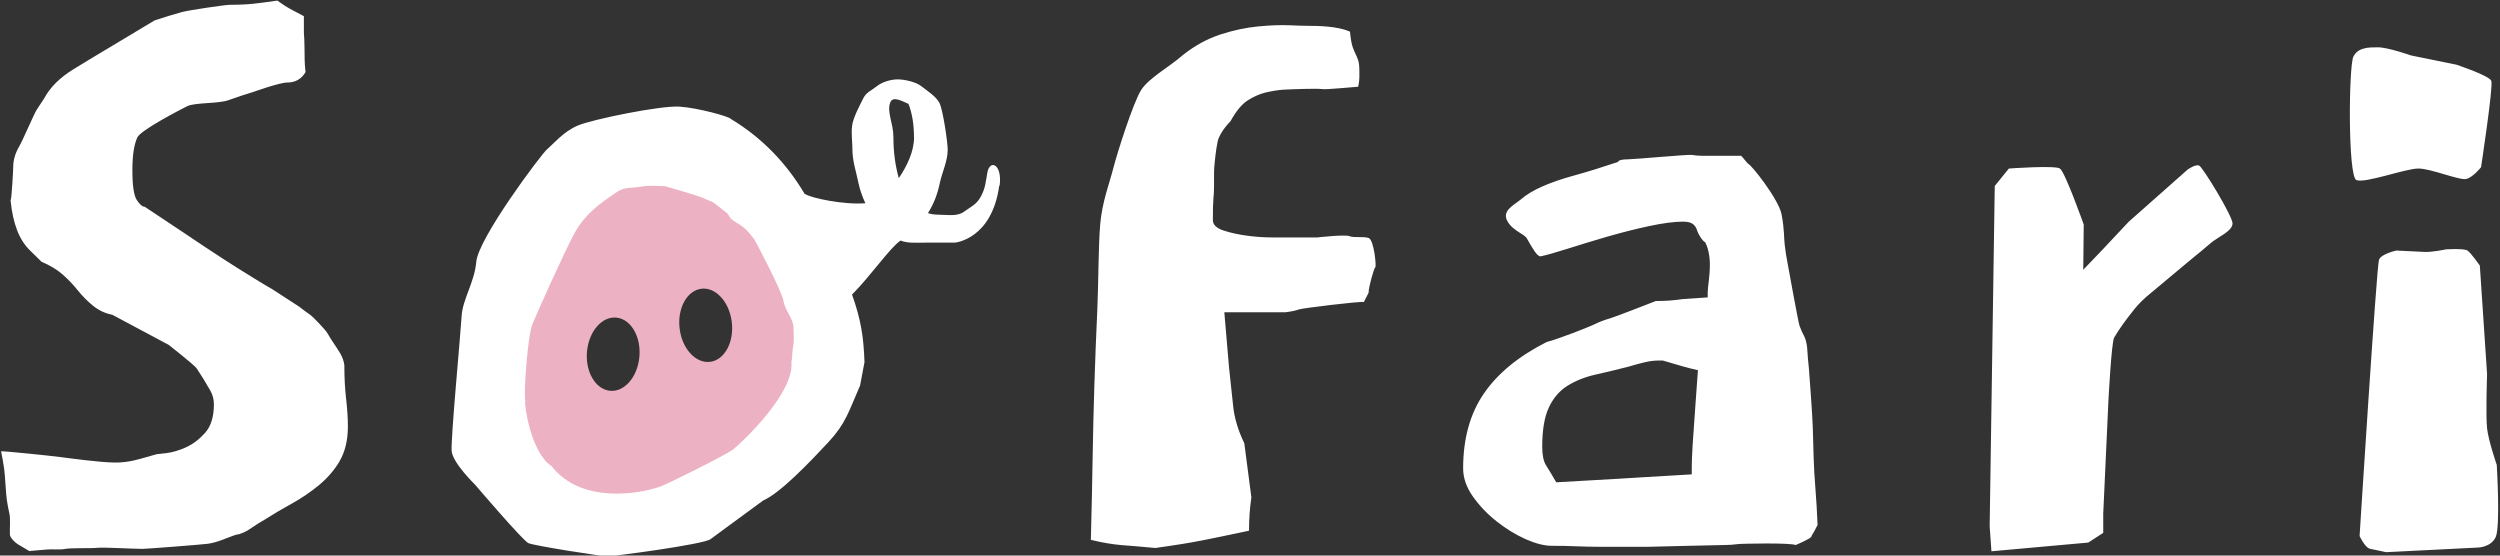 <?xml version="1.0" encoding="UTF-8"?><svg id="Lag_1" xmlns="http://www.w3.org/2000/svg" viewBox="0 0 255.12 56.69"><rect x="0" y="0" width="255.12" height="56.69" fill="#333333" stroke="none"/><defs><style>.cls-1{fill:#fff;}.cls-2{fill:#edb1c4;}</style></defs><path class="cls-2" d="m78.28,22.53c-3.82-5-8.68-7.38-13.38-7.38s-8.82,6-11.88,15.08c-3.05,9.08-2.16,15.9,1.66,20.07,3.82,4.17,10.22,2.53,10.22,2.53,0,0,12.64-1.03,18.65-12.84,2.95-5.8-1.46-12.45-5.28-17.46Zm-13.04,13.97c-.22,2.06-1.59,3.57-3.06,3.37-1.47-.2-2.49-2.02-2.27-4.08.22-2.06,1.59-3.57,3.06-3.37,1.47.2,2.49,2.02,2.27,4.08h0Zm7.26.42c-1.46.21-2.87-1.28-3.14-3.34h0c-.27-2.05.7-3.89,2.17-4.11,1.46-.21,2.87,1.28,3.14,3.34.27,2.06-.7,3.9-2.17,4.11Z"/><path class="cls-1" d="m34.64,47.08c.57-.96.86-2.14.86-3.56,0-.85-.06-1.79-.18-2.82-.12-1.02-.18-2.18-.18-3.45-.06-.42-.2-.81-.41-1.17-.21-.35-.44-.71-.68-1.06-.24-.35-.45-.69-.63-1.01-.18-.32-1.44-1.66-1.8-1.91-.36-.25-.72-.51-1.08-.8l-2.79-1.81c-.3-.14-3.44-2.07-4.91-3.03-1.47-.96-2.78-1.82-3.92-2.6l-4.15-2.76c-.24,0-.51-.23-.81-.69-.3-.46-.45-1.47-.45-3.03s.17-2.6.5-3.35c.33-.74,4.31-2.8,5.09-3.19.78-.39,3.2-.25,4.19-.61.99-.35,1.85-.64,2.57-.85,0,0,2.66-.96,3.47-.96s1.43-.35,1.85-1.06c-.06-.57-.09-.99-.09-1.27s-.02-1.91-.04-2.16c-.03-.25-.04-.53-.04-.85v-1.43c-.66-.35-1.13-.6-1.4-.74-.27-.14-.71-.42-1.31-.85-.96.14-1.77.25-2.43.32-.66.07-1.47.11-2.43.11-.42,0-4.09.53-4.87.74-.78.21-1.71.5-2.79.85l-4.6,2.76c-1.08.64-2.31,1.38-3.69,2.23-1.38.85-2.38,1.84-2.98,2.97-.24.35-.49.74-.77,1.17-.27.42-1.41,3.1-1.8,3.77-.39.67-.59,1.36-.59,2.07,0,.21-.15,3.26-.27,3.4.12,1.21.35,2.23.68,3.08.33.85.8,1.56,1.4,2.12l1.08,1.06c.84.36,1.55.78,2.12,1.27.57.5,1.1,1.05,1.58,1.65.48.6,1.01,1.13,1.58,1.59.57.46,1.22.76,1.94.9l5.77,3.08s2.63,2.07,2.84,2.39c.21.32.44.67.68,1.06.24.39.48.8.72,1.22.24.43.36.89.36,1.38,0,1.27-.3,2.25-.9,2.92-.6.67-1.26,1.17-1.98,1.49-.72.32-1.38.51-1.98.58-.6.07-.93.11-.99.11-1.8.5-2.75.87-4.28.85-1.53-.01-4.77-.46-5.55-.56-.78-.11-5.98-.65-6.04-.58.12.57.23,1.17.32,1.81.09.64.18,2.6.27,3.16s.18,1.04.27,1.43c.09.39.04,1.4.04,1.54v.53c0,.14.09.32.27.53.18.21.39.39.63.53.24.14.6.35,1.08.64.72-.07,1.34-.12,1.85-.16.51-.04,1.33.05,1.84-.06.51-.11,2.7-.04,3.27-.11.57-.07,3.62.11,4.58.11.48,0,6.19-.45,6.67-.52.48-.07.95-.2,1.4-.37.45-.18.82-.32,1.13-.43.3-.11.48-.16.54-.16s.13-.02.22-.05c.09-.04.23-.09.41-.16.18-.07.45-.23.81-.48.36-.25.84-.55,1.44-.9.78-.5,1.65-1.01,2.61-1.54.96-.53,1.88-1.15,2.75-1.86.87-.71,1.59-1.54,2.16-2.49M93.28,13.99c0,1.47-.73,2.97-1.56,4.19-.35-1.25-.55-2.63-.55-4.19,0-1.42-.71-2.61-.31-3.56.28-.65,1.16-.12,1.85.17.36.93.56,2.04.56,3.39m-12.34,21.37c-.07.32-.1,1.44-.17,1.61.31,3.14-5.07,8.22-5.99,8.93-1.07.72-6.67,3.5-7.37,3.75-2.25.79-8.12,1.77-11.12-2.09-2.1-1.36-2.79-6.27-2.68-6.61-.18-1.09.29-6.78.71-7.81.4-1,3.37-7.66,4.37-9.44,1.04-1.86,2.53-2.94,4.37-4.17.69-.46,1.58-.33,2.4-.49.77-.15,1.63-.04,2.41-.04,0,0,3.58,1.01,4.1,1.29.32.18.68.24.97.47.25.2,1.04.8,1.27.99.13.11.25.43.4.57.41.37.97.59,1.39.98.38.34.65.7.95,1.07.1.12,2.84,5.29,3.02,6.37.18,1.06,1.02,1.7,1.02,2.81,0,.6.08,1.25-.05,1.83m21.08-16.43c.29-2.19-.99-2.73-1.25-1.35-.19,1.06-.19,1.52-.63,2.39-.44.87-1.03,1.09-1.75,1.61-.72.52-1.6.31-2.63.31-.47,0-1.08-.12-1.04-.19.56-.88.96-1.89,1.19-3.02.24-1.13.81-2.26.81-3.41,0-.8-.49-4.08-.83-4.76-.33-.68-1.26-1.26-1.87-1.74-.55-.44-1.73-.69-2.4-.69s-1.57.25-2.12.69c-.61.49-1.08.6-1.41,1.27-.33.68-1.01,1.91-1.12,2.75-.11.85.03,1.69.03,2.49,0,1.14.39,2.26.62,3.39.15.74.41,1.41.7,2.05-2.21.18-5.57-.54-6.12-.93-.02-.01-.03.02-.05.02-1.9-3.21-4.41-5.8-7.57-7.7-.13-.23-3.35-1.13-5.25-1.25-1.9-.12-8.9,1.3-10.38,1.94-1.48.64-2.48,1.89-3.09,2.39-.6.5-7.12,9.2-7.25,11.55-.19,2.05-1.39,3.8-1.49,5.47-.09,1.67-1.12,12.57-1.02,13.79.1,1.22,2.38,3.43,2.38,3.43,0,0,4.85,5.68,5.44,5.97.59.28,7.62,1.36,8.09,1.36s9.89-1.23,10.52-1.77l5.35-3.93c1.77-.76,4.85-4.01,6.65-5.94,1.8-1.94,2.05-3.06,3.25-5.8l.45-2.38c-.09-2.59-.36-4.33-1.27-6.9,2-2.02,3.86-4.78,4.95-5.51.75.29,1.55.21,2.53.21h3.01s3.78-.31,4.53-5.82m38.38,8.34c.12-.16-.15-2.79-.67-2.99-.52-.19-1.53,0-1.97-.19-.44-.19-3.29.13-3.29.13h-4.55c-.88,0-1.76-.06-2.63-.18-.88-.12-1.67-.29-2.39-.53-.72-.24-1.08-.59-1.08-1.06,0-1.1.02-1.84.06-2.23.04-.39.06-.82.06-1.29v-1.29c0-.31.02-.65.06-1,.04-.35.1-1.16.3-2.17.2-1.01,1.32-2.11,1.32-2.11.56-1.02,1.14-1.72,1.73-2.11.6-.39,1.22-.66,1.85-.82.64-.15,1.26-.25,1.85-.29.6-.04,3.49-.14,3.89-.06.4.08,3.35-.23,3.59-.23h.12c.08-.39.12-.7.12-.94v-.7c0-.47-.04-.82-.12-1.06-.08-.23-.16-.43-.24-.59-.08-.16-.18-.39-.3-.7-.12-.31-.22-.86-.3-1.64-.88-.39-2.23-.59-4.07-.59-.48,0-1.18-.02-2.09-.06-.92-.04-1.99,0-3.23.12-1.24.12-2.51.39-3.83.82-1.32.43-2.57,1.11-3.77,2.05-1.52,1.33-3.52,2.37-4.32,3.62-.8,1.25-2.43,6.38-2.83,7.94-.4,1.57-1.14,3.45-1.34,5.69-.2,2.24-.18,6.12-.3,8.74-.12,2.62-.22,5.18-.3,7.69-.08,2.5-.14,5.01-.18,7.51-.04,2.5-.1,5.28-.18,8.33.64.16,1.2.27,1.67.35.48.08.94.14,1.38.18.44.04.94.08,1.5.12.56.04,1.24.1,2.03.18,1.12-.16,2.03-.29,2.75-.41.72-.12,1.38-.23,1.97-.35.6-.12,1.28-.26,2.03-.41.76-.16,1.69-.35,2.81-.59,0-.62.02-1.21.06-1.76.04-.55.1-1.09.18-1.64l-.72-5.52c-.64-1.33-1.02-2.6-1.14-3.81-.12-1.21-.26-2.52-.42-3.93l-.48-5.63h6.22c.64-.08,1.1-.18,1.38-.29.28-.12,6.16-.84,6.64-.76l.48-.94c0-.62.54-2.42.66-2.58m32.95,10.48s-.48,6.6-.54,7.63c-.06,1.03-.09,1.79-.09,2.27v.73s-3.56.21-4.58.27c-1.02.06-2.01.12-2.96.18l-6.29.36c-.42-.73-.76-1.3-1.03-1.72-.27-.42-.4-1.06-.4-1.91,0-1.69.22-3.03.67-3.99.45-.97,1.08-1.71,1.89-2.22.81-.51,1.75-.89,2.83-1.14,1.08-.24,2.21-.51,3.41-.82.6-.18,1.15-.33,1.66-.45.51-.12,1-.18,1.48-.18h.36c.6.18,1.21.36,1.84.54.63.18,1.21.33,1.75.45m11.58,16.93c.18-.27.39-.65.63-1.14-.06-1.39-.13-2.63-.22-3.72-.09-1.09-.15-2.13-.18-3.13-.03-1-.06-2.04-.09-3.13-.03-1.09-.35-5.52-.4-6.04-.06-.51-.12-1.23-.18-2.13-.06-.48-.17-.86-.31-1.14-.15-.27-.3-.6-.45-1-.15-.39-1.09-5.7-1.21-6.31-.12-.6-.23-1.26-.31-1.95-.09-.69-.02-1.56-.32-3.13-.29-1.57-3.17-5.17-3.41-5.17-.12-.12-.24-.26-.36-.41-.12-.15-.24-.29-.36-.41h-4c-.33,0-.67-.03-1.03-.09-.36-.06-5.88.45-6.51.45s-.97.09-1.03.27c-1.62.54-3.08,1-4.4,1.36-1.32.36-2.42.74-3.32,1.14-.9.39-1.65.85-2.24,1.36-.6.51-1.89,1.09-1.35,2.13s1.75,1.33,2.02,1.82c.27.49.52.91.76,1.27.24.36.45.55.63.55.6-.12,1.51-.38,2.74-.77,1.23-.39,2.57-.8,4.04-1.23,1.47-.42,2.9-.79,4.31-1.09,1.41-.3,2.56-.45,3.46-.45.48,0,.82.09,1.03.27.21.18.34.4.4.64.06.24.51,1.06.81,1.18.12.18.49,1.02.49,2.29s-.22,2.25-.22,2.8v.55l-2.6.18c-.42.06-.84.11-1.26.14-.42.03-.9.05-1.44.05,0,0-4.13,1.62-4.67,1.77-.54.15-1.09.36-1.66.64-.57.27-3.61,1.47-4.8,1.77-2.87,1.45-5.01,3.21-6.42,5.27-1.41,2.06-2.11,4.6-2.11,7.63,0,.97.33,1.92.99,2.86.66.94,1.47,1.79,2.42,2.54.96.76,1.94,1.36,2.96,1.82,1.02.45,1.91.68,2.69.68.9,0,1.74.01,2.51.05.78.03,1.56.05,2.33.05h5.03c.12,0,7.12-.18,7.72-.18.48,0,.93-.03,1.35-.09.42-.06,5.45-.15,5.93.09,0,0,1.44-.59,1.62-.86m42.97-31.94c0-.77-3.04-5.75-3.41-5.92-.37-.17-1.17.4-1.17.4l-6.02,5.33-2.75,2.93-1.89,1.97.05-4.61s-1.91-5.39-2.43-5.72c-.51-.34-5.21,0-5.21,0l-1.44,1.78-.52,34.72.18,2.56,9.88-.89,1.53-.99v-1.97l.53-11.54s.31-5.95.58-6.41c.27-.46.57-.92.9-1.38.33-.46.72-.97,1.17-1.53.45-.56,1-1.1,1.66-1.63l4.13-3.45c.66-.53,1.33-1.09,2.02-1.68.69-.59,2.2-1.2,2.2-1.97m25.36-5.73s1.27-8.3,1.05-8.84c-.22-.54-3.57-1.65-3.57-1.65l-4.62-.94s-2.37-.83-3.36-.83-2.03,0-2.52.94c-.48.94-.58,12.27.31,12.61.89.35,4.99-1.17,6.3-1.18s4.24,1.25,4.93,1.06c.69-.19,1.47-1.18,1.47-1.18m1.63,30.4s-.85-2.45-1-3.76,0-5.54,0-5.54l-.74-11.08s-.9-1.29-1.26-1.53-2.21-.12-2.21-.12c0,0-1.38.3-2.16.26-.78-.04-2.88-.14-2.88-.14,0,0-1.54.32-1.78.94s-1.98,28.19-1.98,28.19c0,0,.55,1.19,1.05,1.3.49.11,1.66.35,1.66.35l9.34-.47s1.35-.01,1.84-1.07c.49-1.06.11-7.31.11-7.31"/></svg>